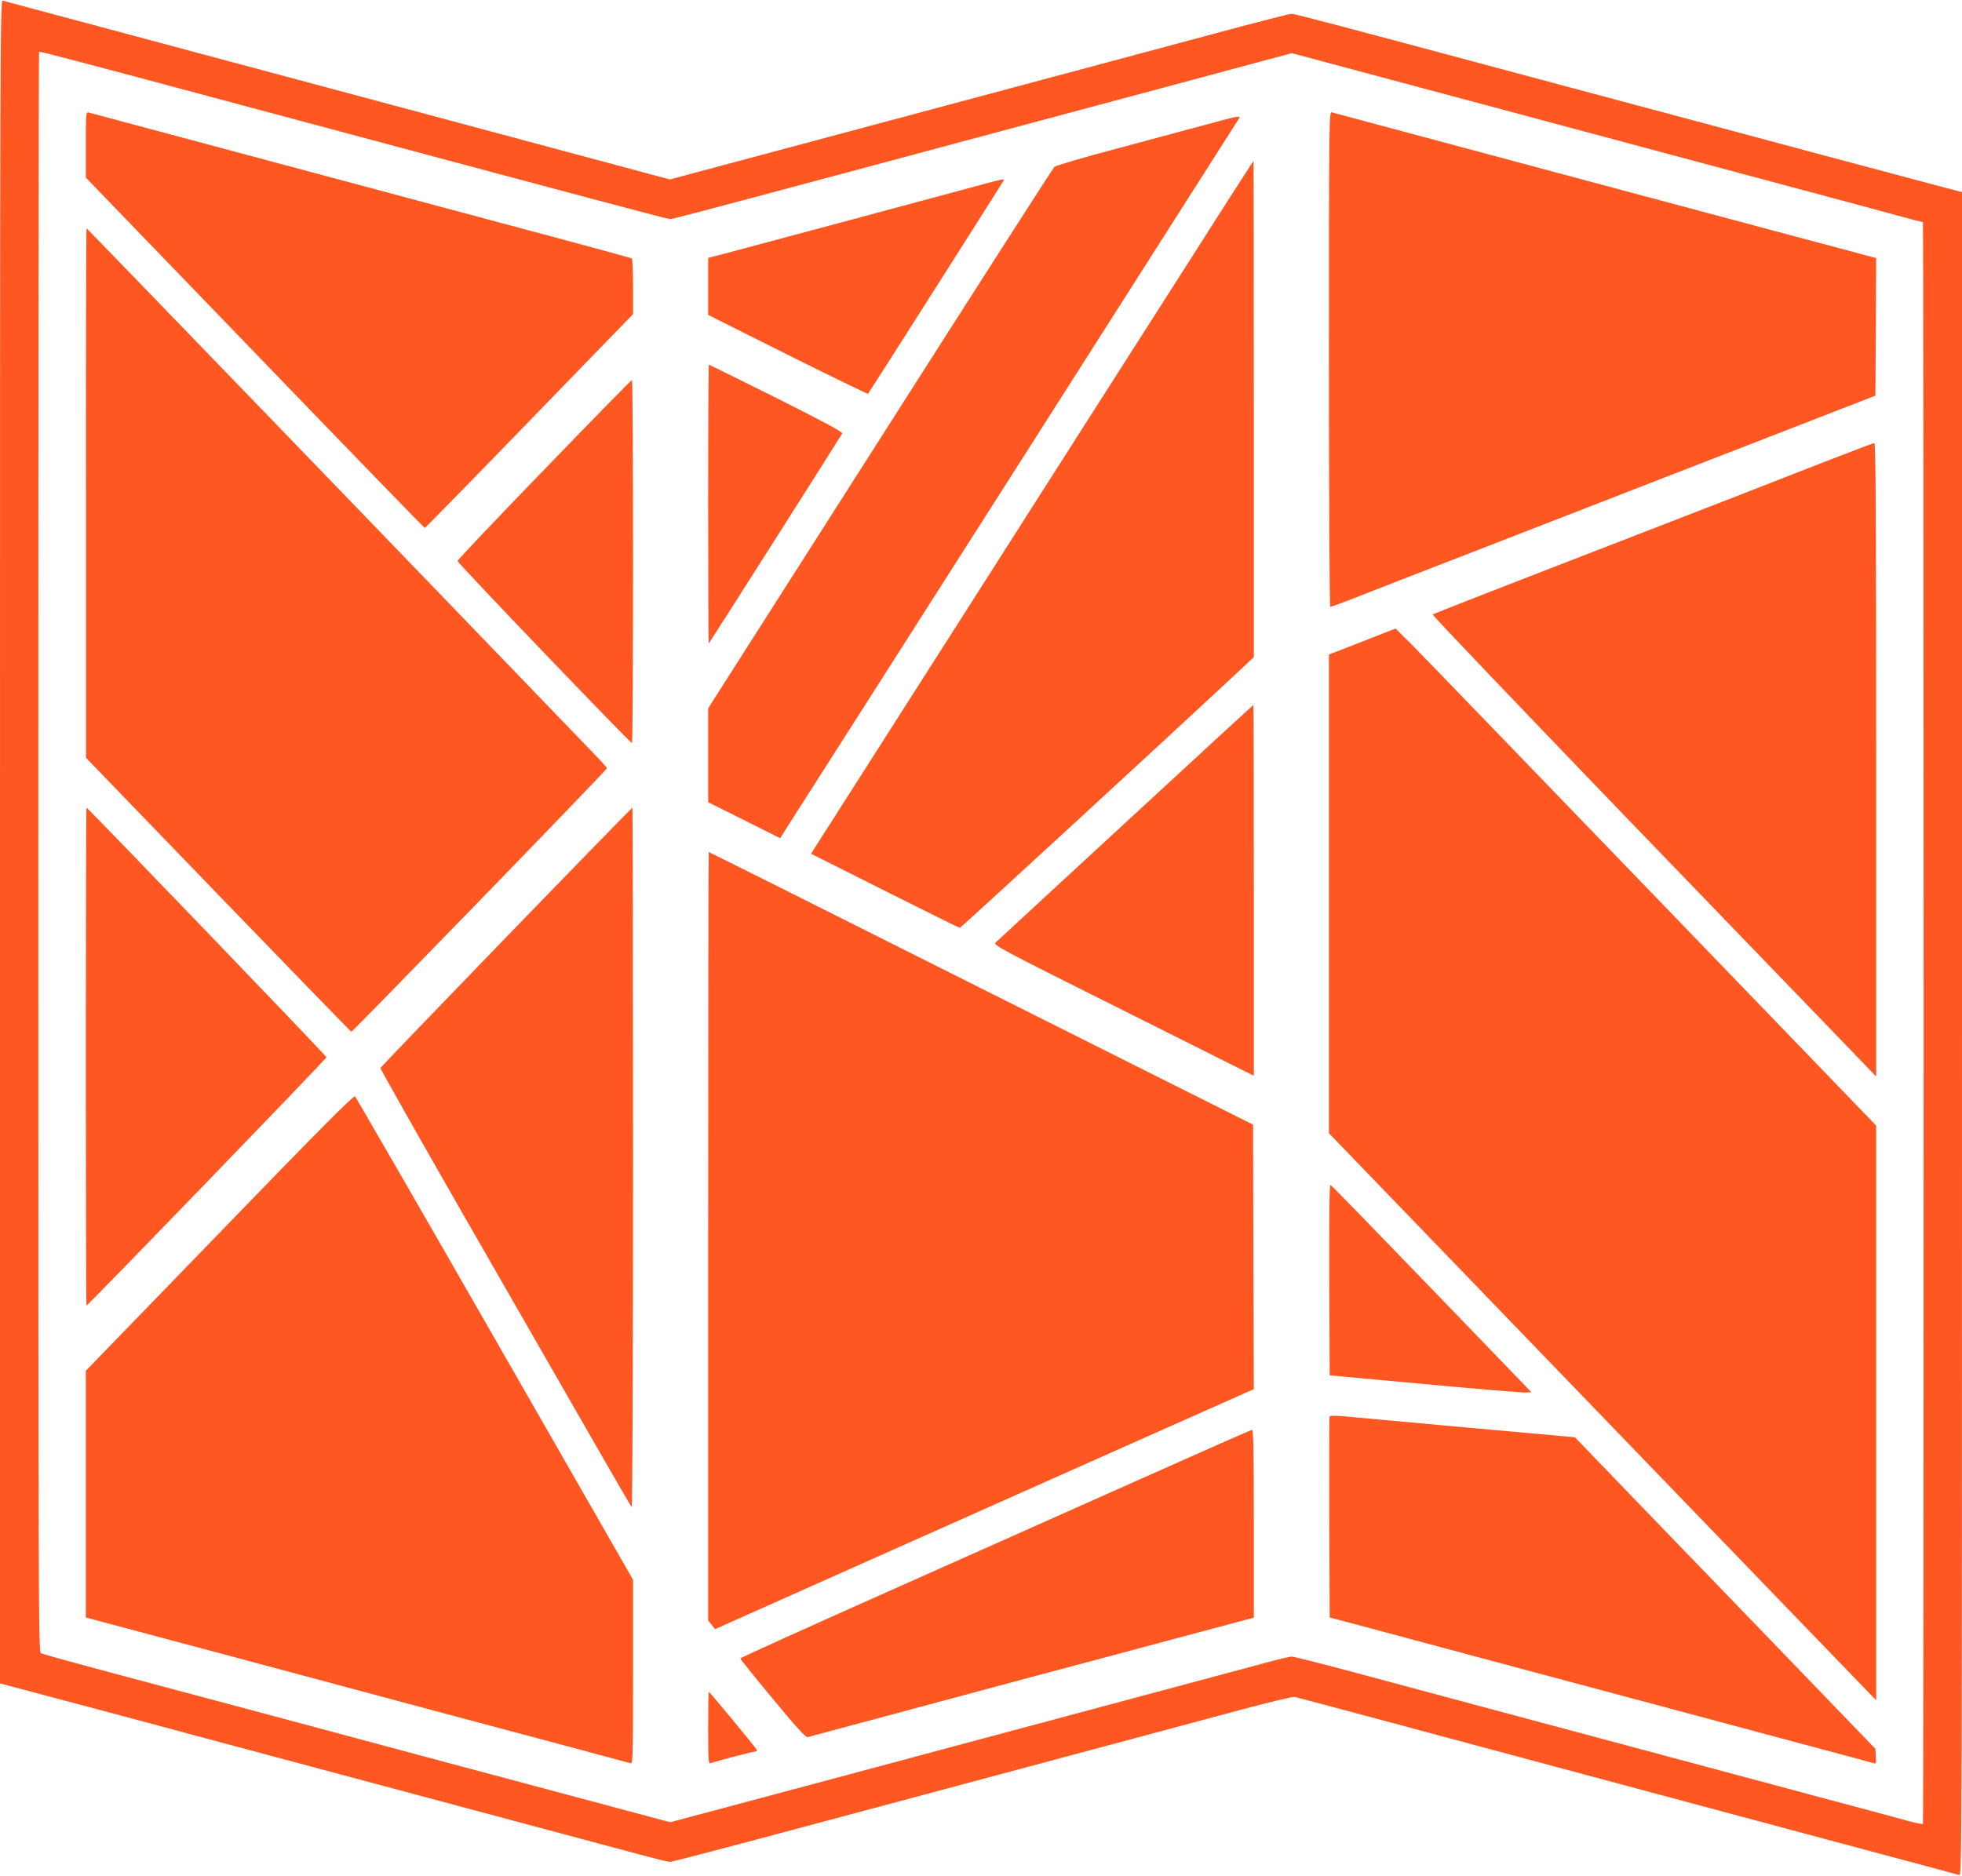 <?xml version="1.0" standalone="no"?>
<!DOCTYPE svg PUBLIC "-//W3C//DTD SVG 20010904//EN"
 "http://www.w3.org/TR/2001/REC-SVG-20010904/DTD/svg10.dtd">
<svg version="1.0" xmlns="http://www.w3.org/2000/svg"
 width="1280pt" height="1224pt" viewBox="0 0 1280 1224"
 preserveAspectRatio="xMidYMid meet">
<g transform="translate(0,1224) scale(0.1,-0.1)"
fill="#ff5722" stroke="none">
<path d="M0 6748 l0 -5493 368 -98 c202 -53 619 -165 927 -248 682 -183 1387
-371 2125 -569 305 -82 640 -171 743 -199 104 -28 196 -51 207 -51 10 0 269
67 576 149 932 249 1675 448 1759 471 44 12 296 79 560 150 264 71 633 170
820 220 187 50 349 89 360 87 11 -2 250 -66 530 -141 609 -164 1673 -449 3000
-805 609 -163 781 -209 808 -217 16 -5 17 261 17 5488 l0 5494 -477 127 c-263
70 -739 197 -1058 283 -319 85 -832 223 -1140 305 -1364 366 -1678 449 -1698
449 -11 0 -153 -36 -316 -79 -163 -44 -584 -157 -936 -251 -1160 -311 -1713
-459 -2263 -606 l-542 -145 -153 41 c-225 61 -2897 777 -3842 1030 -187 50
-348 93 -357 96 -17 5 -18 -261 -18 -5488z m1685 4777 c2288 -613 2671 -715
2688 -715 8 0 167 41 354 91 186 50 556 149 823 220 267 72 735 197 1040 279
714 191 1482 397 1681 451 l157 42 358 -96 c198 -53 604 -162 904 -242 810
-217 1444 -387 2015 -540 281 -75 583 -156 672 -181 89 -24 165 -44 168 -44 6
0 7 -10445 0 -10452 -3 -3 -42 5 -88 17 -45 13 -343 93 -662 178 -319 86 -616
165 -660 177 -44 12 -262 70 -485 130 -223 60 -659 177 -970 260 -311 83 -715
192 -898 241 -184 49 -344 89 -355 89 -12 0 -89 -18 -172 -41 -162 -44 -791
-212 -1675 -449 -305 -82 -773 -207 -1040 -279 -267 -71 -639 -171 -826 -221
l-342 -91 -523 140 c-688 183 -1521 407 -2154 577 -280 75 -557 149 -615 164
-514 137 -798 214 -813 222 -16 8 -17 267 -17 5227 0 2870 2 5220 5 5223 5 4
219 -52 1430 -377z"/>
<path d="M560 11296 l0 -215 1103 -1143 c606 -629 1105 -1143 1108 -1143 4 0
311 314 683 698 l676 697 0 180 c0 98 -4 181 -8 184 -4 2 -203 57 -442 121
-607 163 -2017 540 -2725 730 -198 53 -368 98 -377 101 -17 5 -18 -10 -18
-210z"/>
<path d="M8670 9896 c0 -985 4 -1616 9 -1616 5 0 72 24 148 54 76 30 453 177
838 326 385 150 936 363 1225 476 289 112 710 275 935 363 l410 159 3 449 2
449 -532 142 c-293 79 -783 209 -1088 291 -960 257 -1914 513 -1932 518 -17 5
-18 -76 -18 -1611z"/>
<path d="M7880 11430 c-96 -26 -357 -96 -580 -156 -223 -59 -412 -114 -421
-123 -10 -9 -521 -807 -1138 -1775 l-1121 -1758 0 -307 0 -306 235 -117 235
-118 36 58 c115 178 2952 4629 2958 4640 11 19 -14 14 -204 -38z"/>
<path d="M7689 10427 c-268 -419 -917 -1436 -1442 -2260 l-956 -1498 482 -242
c265 -133 485 -242 489 -242 6 0 1307 1197 1775 1633 l143 134 0 1619 c0 890
-1 1619 -2 1619 -2 0 -222 -343 -489 -763z"/>
<path d="M6330 11015 c-230 -62 -1338 -360 -1557 -418 l-153 -40 0 -186 0
-186 519 -260 c286 -143 522 -257 524 -255 9 11 887 1392 887 1396 0 8 -27 2
-220 -51z"/>
<path d="M561 9023 l0 -1728 862 -893 c474 -491 865 -893 869 -895 7 -2 1668
1709 1668 1720 0 3 -33 41 -73 82 -1217 1265 -3319 3441 -3322 3441 -3 0 -5
-777 -4 -1727z"/>
<path d="M4620 8948 c0 -501 2 -909 4 -907 10 12 867 1361 871 1371 4 9 -143
87 -430 231 -239 119 -437 217 -440 217 -3 0 -5 -410 -5 -912z"/>
<path d="M3550 9175 c-311 -321 -565 -589 -565 -596 0 -13 1124 -1186 1138
-1188 4 -1 7 532 7 1184 0 652 -3 1185 -7 1185 -5 0 -262 -263 -573 -585z"/>
<path d="M11890 9221 c-364 -143 -794 -310 -1830 -711 -388 -150 -709 -276
-713 -280 -4 -4 565 -600 1264 -1326 700 -725 1353 -1402 1451 -1504 l178
-185 0 2068 c0 1647 -3 2067 -12 2066 -7 -1 -159 -58 -338 -128z"/>
<path d="M9060 8121 c-25 -10 -123 -48 -217 -85 l-173 -67 0 -1562 0 -1562
1746 -1810 c960 -995 1763 -1828 1785 -1850 l39 -40 0 1875 0 1875 -1466 1520
c-806 836 -1511 1566 -1567 1622 l-102 101 -45 -17z"/>
<path d="M7345 6874 c-457 -421 -838 -774 -849 -784 -18 -17 7 -31 833 -444
l851 -426 0 1210 c0 665 -1 1210 -3 1210 -1 0 -376 -345 -832 -766z"/>
<path d="M560 5345 c0 -894 2 -1625 4 -1625 9 0 1566 1611 1566 1621 0 8
-1558 1629 -1566 1629 -2 0 -4 -731 -4 -1625z"/>
<path d="M3303 6125 c-450 -465 -819 -849 -821 -854 -2 -5 242 -436 541 -958
299 -521 667 -1162 817 -1423 149 -261 276 -479 281 -485 5 -5 9 905 9 2278 0
1258 -2 2287 -4 2287 -2 0 -373 -380 -823 -845z"/>
<path d="M4620 4173 l0 -2508 23 -28 22 -28 910 406 c501 223 1291 575 1757
783 l848 377 -3 863 -2 863 -1773 889 c-975 490 -1775 890 -1778 890 -2 0 -4
-1128 -4 -2507z"/>
<path d="M1433 4196 l-873 -901 0 -805 0 -805 348 -93 c191 -51 597 -159 902
-241 305 -82 760 -204 1010 -271 639 -170 1272 -340 1293 -346 16 -5 17 28 17
596 l0 601 -901 1572 c-496 865 -907 1577 -913 1583 -8 8 -249 -234 -883 -890z"/>
<path d="M8672 3888 l3 -623 620 -57 c341 -32 637 -56 658 -55 l38 2 -651 675
c-358 371 -655 677 -660 678 -7 3 -9 -212 -8 -620z"/>
<path d="M8674 2995 c-2 -5 -3 -302 -2 -660 l3 -650 230 -61 c222 -60 931
-250 2105 -564 311 -83 705 -189 877 -235 172 -46 322 -86 333 -90 20 -6 21
-3 18 43 l-3 50 -885 918 c-487 504 -928 962 -980 1016 l-95 99 -710 64 c-390
36 -750 68 -799 73 -60 5 -89 5 -92 -3z"/>
<path d="M7435 2586 c-396 -176 -1144 -510 -1662 -741 -519 -231 -943 -423
-943 -427 0 -5 95 -123 211 -263 152 -184 216 -254 228 -251 9 3 237 64 506
136 270 73 681 183 915 246 234 62 665 177 958 256 l532 142 0 613 c0 484 -3
613 -12 612 -7 0 -337 -146 -733 -323z"/>
<path d="M4620 964 c0 -207 2 -235 15 -230 32 12 276 76 291 76 9 0 14 4 12
10 -4 12 -308 380 -314 380 -2 0 -4 -106 -4 -236z"/>
</g>
</svg>
